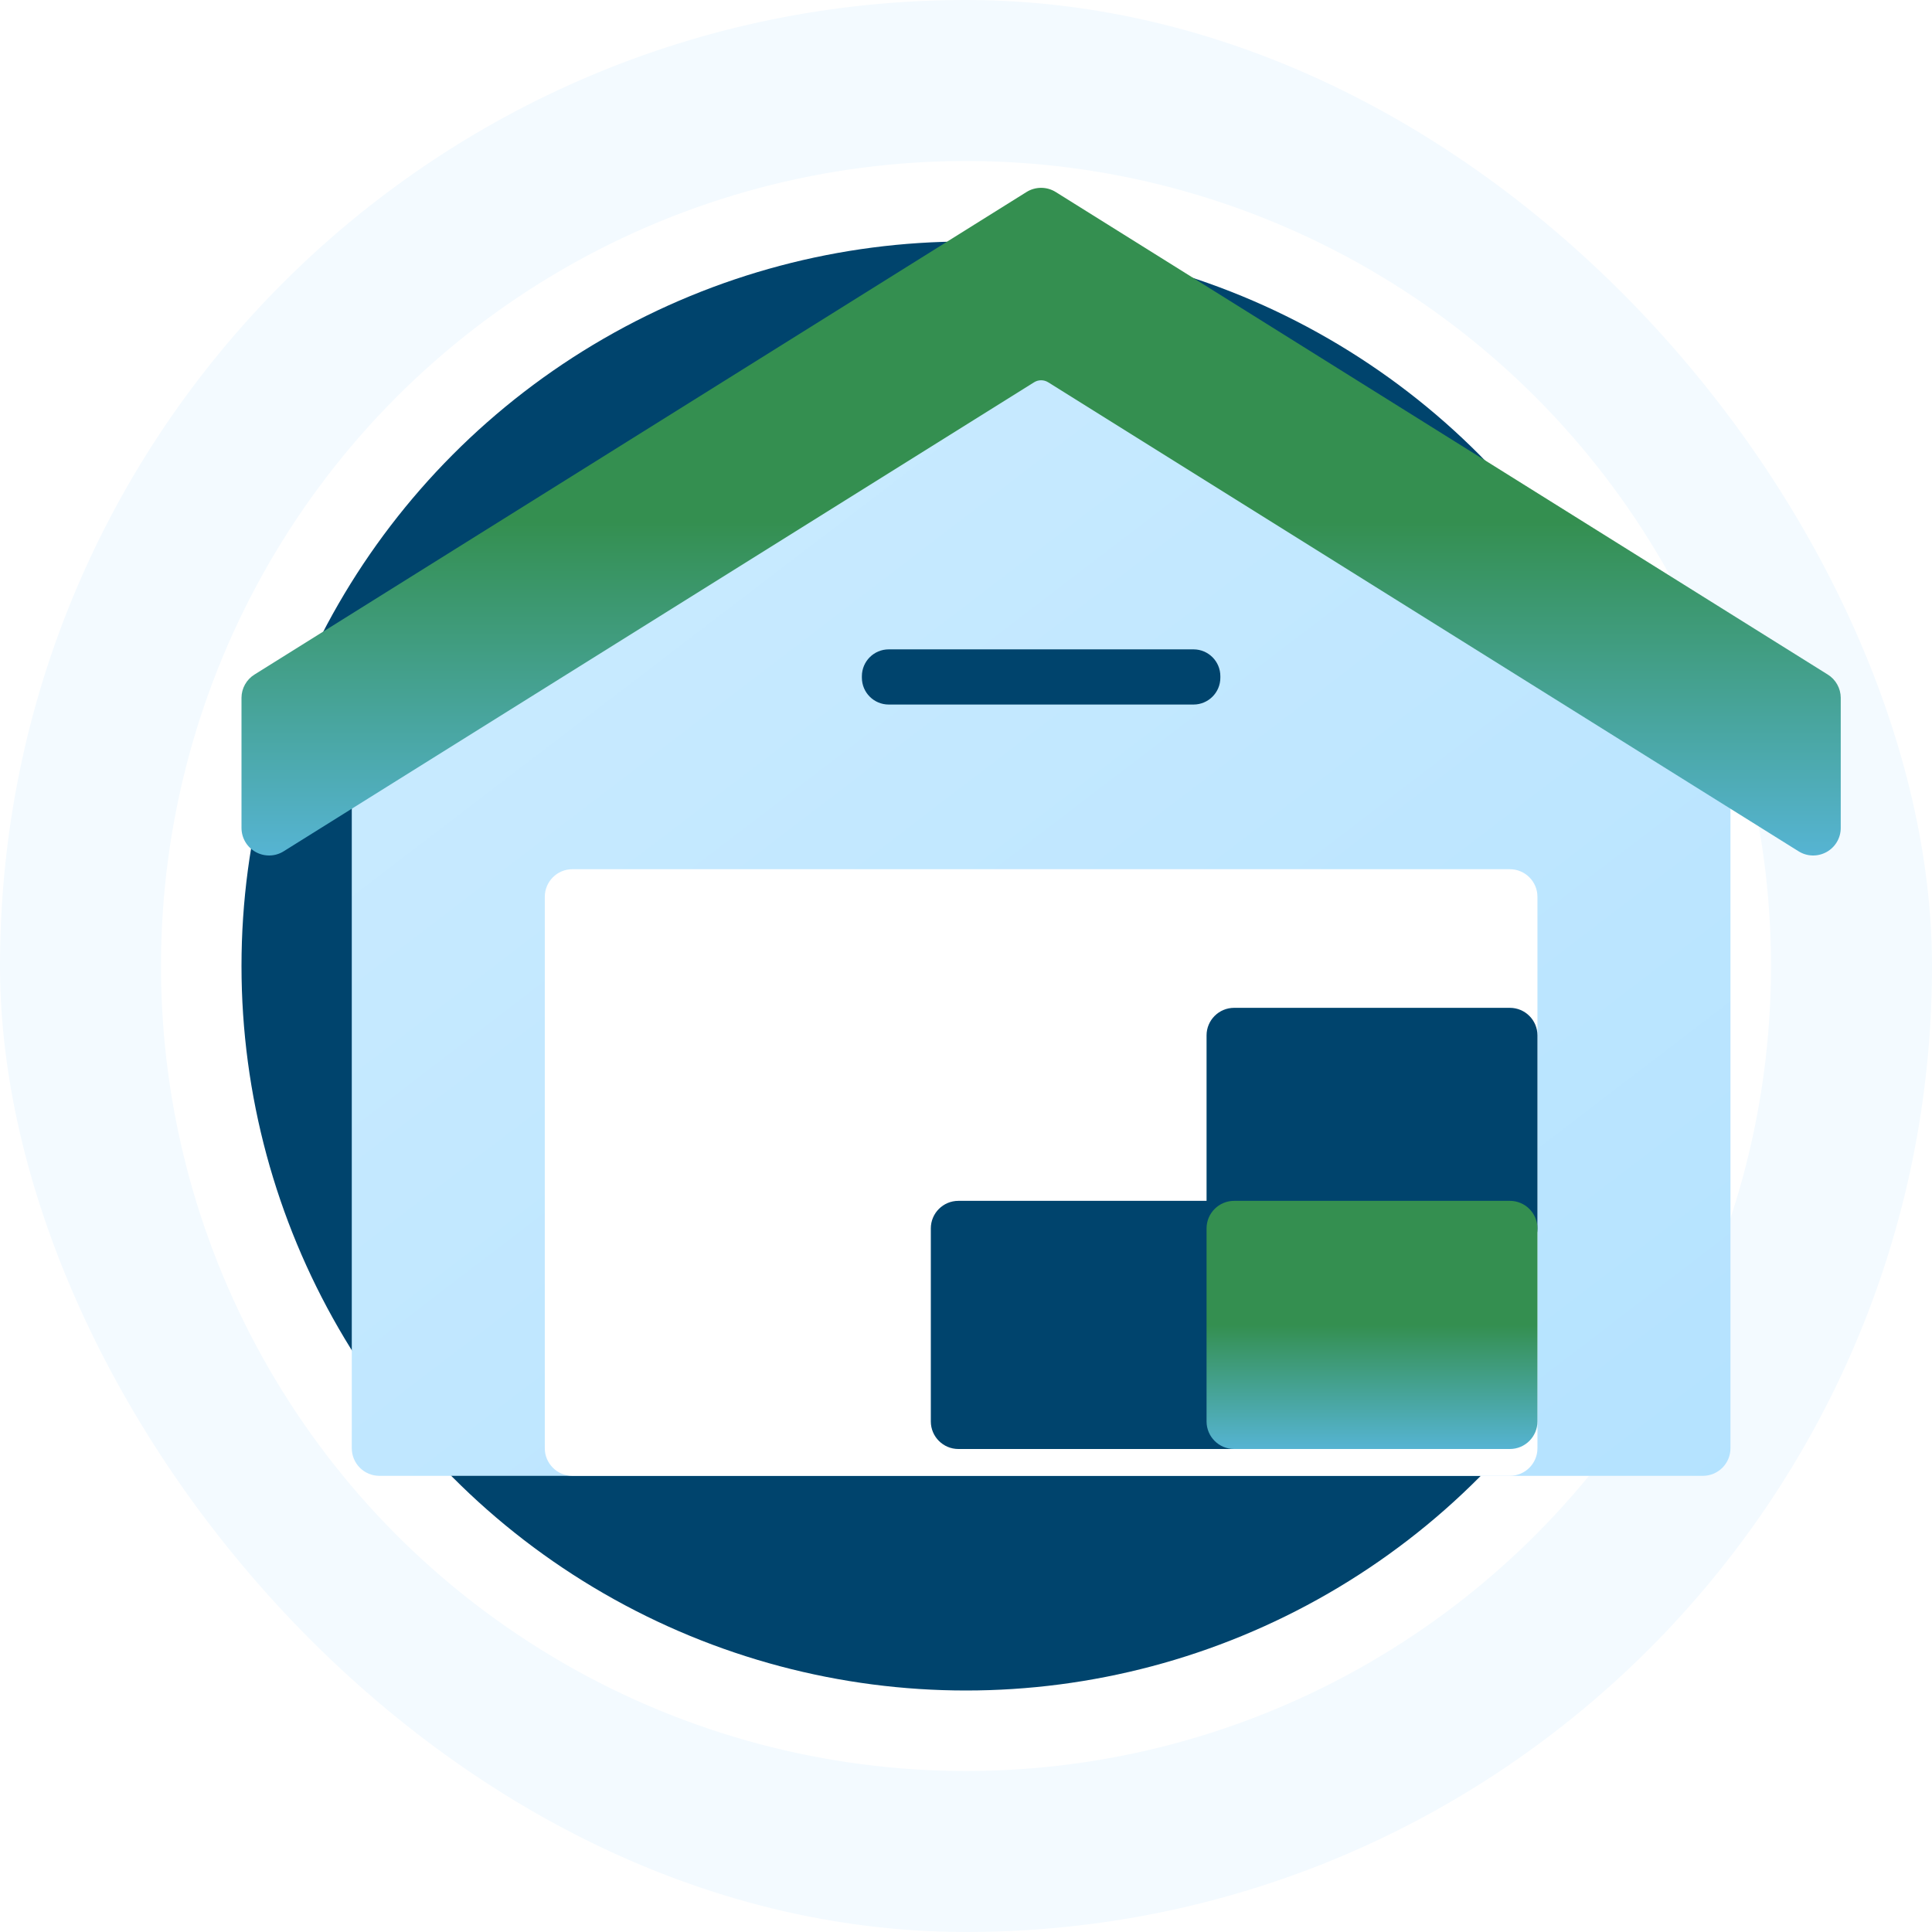<svg width="72" height="72" viewBox="0 0 72 72" fill="none" xmlns="http://www.w3.org/2000/svg">
<rect width="72" height="72" rx="36" fill="#F3FAFF"/>
<circle cx="36" cy="36" r="30" fill="white"/>
<circle cx="36" cy="36" r="27" fill="#00446D"/>
<g filter="url(#filter0_d_24_410)">
<path d="M64.006 26.41L39.344 10.996C39.181 10.894 38.992 10.84 38.8 10.84C38.607 10.84 38.418 10.894 38.255 10.996L13.593 26.41C13.445 26.502 13.323 26.631 13.239 26.784C13.154 26.937 13.11 27.108 13.11 27.283V52.972C13.11 53.245 13.219 53.506 13.411 53.699C13.604 53.892 13.865 54 14.138 54H63.461C63.734 54 63.995 53.892 64.188 53.699C64.381 53.506 64.489 53.245 64.489 52.972V27.283C64.489 27.108 64.445 26.937 64.361 26.784C64.276 26.631 64.154 26.502 64.006 26.41Z" fill="url(#paint0_linear_24_410)"/>
</g>
<g filter="url(#filter1_d_24_410)">
<path d="M68.116 24.139L39.344 6.156C39.181 6.054 38.992 6 38.8 6C38.607 6 38.418 6.054 38.255 6.156L9.483 24.139C9.336 24.23 9.215 24.358 9.131 24.508C9.046 24.659 9.001 24.829 9 25.002V29.852C9 30.036 9.048 30.216 9.141 30.374C9.234 30.533 9.368 30.663 9.529 30.752C9.689 30.841 9.87 30.886 10.054 30.881C10.238 30.877 10.416 30.823 10.572 30.725L38.535 13.248C38.697 13.146 38.903 13.146 39.065 13.248L67.027 30.725C67.183 30.823 67.362 30.877 67.545 30.881C67.729 30.886 67.91 30.841 68.071 30.752C68.231 30.663 68.365 30.533 68.458 30.374C68.551 30.216 68.6 30.036 68.599 29.852V25.002C68.598 24.829 68.553 24.659 68.468 24.508C68.384 24.358 68.263 24.23 68.116 24.139Z" fill="url(#paint1_linear_24_410)"/>
</g>
<g filter="url(#filter2_d_24_410)">
<path d="M56.268 31.393H21.331C20.763 31.393 20.303 31.854 20.303 32.421V52.972C20.303 53.54 20.763 54 21.331 54H56.268C56.836 54 57.296 53.54 57.296 52.972V32.421C57.296 31.854 56.836 31.393 56.268 31.393Z" fill="white"/>
</g>
<path d="M56.268 37.559H45.993C45.425 37.559 44.965 38.019 44.965 38.586V45.779C44.965 46.347 45.425 46.807 45.993 46.807H56.268C56.836 46.807 57.296 46.347 57.296 45.779V38.586C57.296 38.019 56.836 37.559 56.268 37.559Z" fill="#00446D"/>
<path d="M44.479 24.2H33.12C32.568 24.2 32.12 24.648 32.12 25.2V25.256C32.12 25.808 32.568 26.256 33.12 26.256H44.479C45.031 26.256 45.479 25.808 45.479 25.256V25.2C45.479 24.648 45.031 24.2 44.479 24.2Z" fill="#00446D"/>
<path d="M45.993 44.752H35.717C35.149 44.752 34.689 45.212 34.689 45.779V52.972C34.689 53.54 35.149 54 35.717 54H45.993C46.56 54 47.02 53.54 47.02 52.972V45.779C47.02 45.212 46.56 44.752 45.993 44.752Z" fill="#00446D"/>
<path d="M56.268 44.752H45.993C45.425 44.752 44.965 45.212 44.965 45.779V52.972C44.965 53.54 45.425 54 45.993 54H56.268C56.836 54 57.296 53.54 57.296 52.972V45.779C57.296 45.212 56.836 44.752 56.268 44.752Z" fill="url(#paint2_linear_24_410)"/>
<defs>
<filter id="filter0_d_24_410" x="11.11" y="9.84" width="55.379" height="47.16" filterUnits="userSpaceOnUse" color-interpolation-filters="sRGB">
<feFlood flood-opacity="0" result="BackgroundImageFix"/>
<feColorMatrix in="SourceAlpha" type="matrix" values="0 0 0 0 0 0 0 0 0 0 0 0 0 0 0 0 0 0 127 0" result="hardAlpha"/>
<feOffset dy="1"/>
<feGaussianBlur stdDeviation="1"/>
<feComposite in2="hardAlpha" operator="out"/>
<feColorMatrix type="matrix" values="0 0 0 0 0 0 0 0 0 0.447 0 0 0 0 1 0 0 0 0.4 0"/>
<feBlend mode="normal" in2="BackgroundImageFix" result="effect1_dropShadow_24_410"/>
<feBlend mode="normal" in="SourceGraphic" in2="effect1_dropShadow_24_410" result="shape"/>
</filter>
<filter id="filter1_d_24_410" x="7" y="5" width="63.599" height="28.882" filterUnits="userSpaceOnUse" color-interpolation-filters="sRGB">
<feFlood flood-opacity="0" result="BackgroundImageFix"/>
<feColorMatrix in="SourceAlpha" type="matrix" values="0 0 0 0 0 0 0 0 0 0 0 0 0 0 0 0 0 0 127 0" result="hardAlpha"/>
<feOffset dy="1"/>
<feGaussianBlur stdDeviation="1"/>
<feComposite in2="hardAlpha" operator="out"/>
<feColorMatrix type="matrix" values="0 0 0 0 0 0 0 0 0 0.267 0 0 0 0 0.427 0 0 0 0.4 0"/>
<feBlend mode="normal" in2="BackgroundImageFix" result="effect1_dropShadow_24_410"/>
<feBlend mode="normal" in="SourceGraphic" in2="effect1_dropShadow_24_410" result="shape"/>
</filter>
<filter id="filter2_d_24_410" x="18.303" y="30.393" width="40.993" height="26.607" filterUnits="userSpaceOnUse" color-interpolation-filters="sRGB">
<feFlood flood-opacity="0" result="BackgroundImageFix"/>
<feColorMatrix in="SourceAlpha" type="matrix" values="0 0 0 0 0 0 0 0 0 0 0 0 0 0 0 0 0 0 127 0" result="hardAlpha"/>
<feOffset dy="1"/>
<feGaussianBlur stdDeviation="1"/>
<feComposite in2="hardAlpha" operator="out"/>
<feColorMatrix type="matrix" values="0 0 0 0 0 0 0 0 0 0.447 0 0 0 0 1 0 0 0 0.4 0"/>
<feBlend mode="normal" in2="BackgroundImageFix" result="effect1_dropShadow_24_410"/>
<feBlend mode="normal" in="SourceGraphic" in2="effect1_dropShadow_24_410" result="shape"/>
</filter>
<linearGradient id="paint0_linear_24_410" x1="13.11" y1="10.84" x2="54.759" y2="65.323" gradientUnits="userSpaceOnUse">
<stop stop-color="#CDECFF"/>
<stop offset="1" stop-color="#B3E2FF"/>
</linearGradient>
<linearGradient id="paint1_linear_24_410" x1="38.8" y1="18.441" x2="38.8" y2="30.882" gradientUnits="userSpaceOnUse">
<stop stop-color="#348F50"/>
<stop offset="1" stop-color="#56B4D3"/>
</linearGradient>
<linearGradient id="paint2_linear_24_410" x1="51.13" y1="49.376" x2="51.13" y2="54" gradientUnits="userSpaceOnUse">
<stop stop-color="#348F50"/>
<stop offset="1" stop-color="#56B4D3"/>
</linearGradient>
</defs>
</svg>
